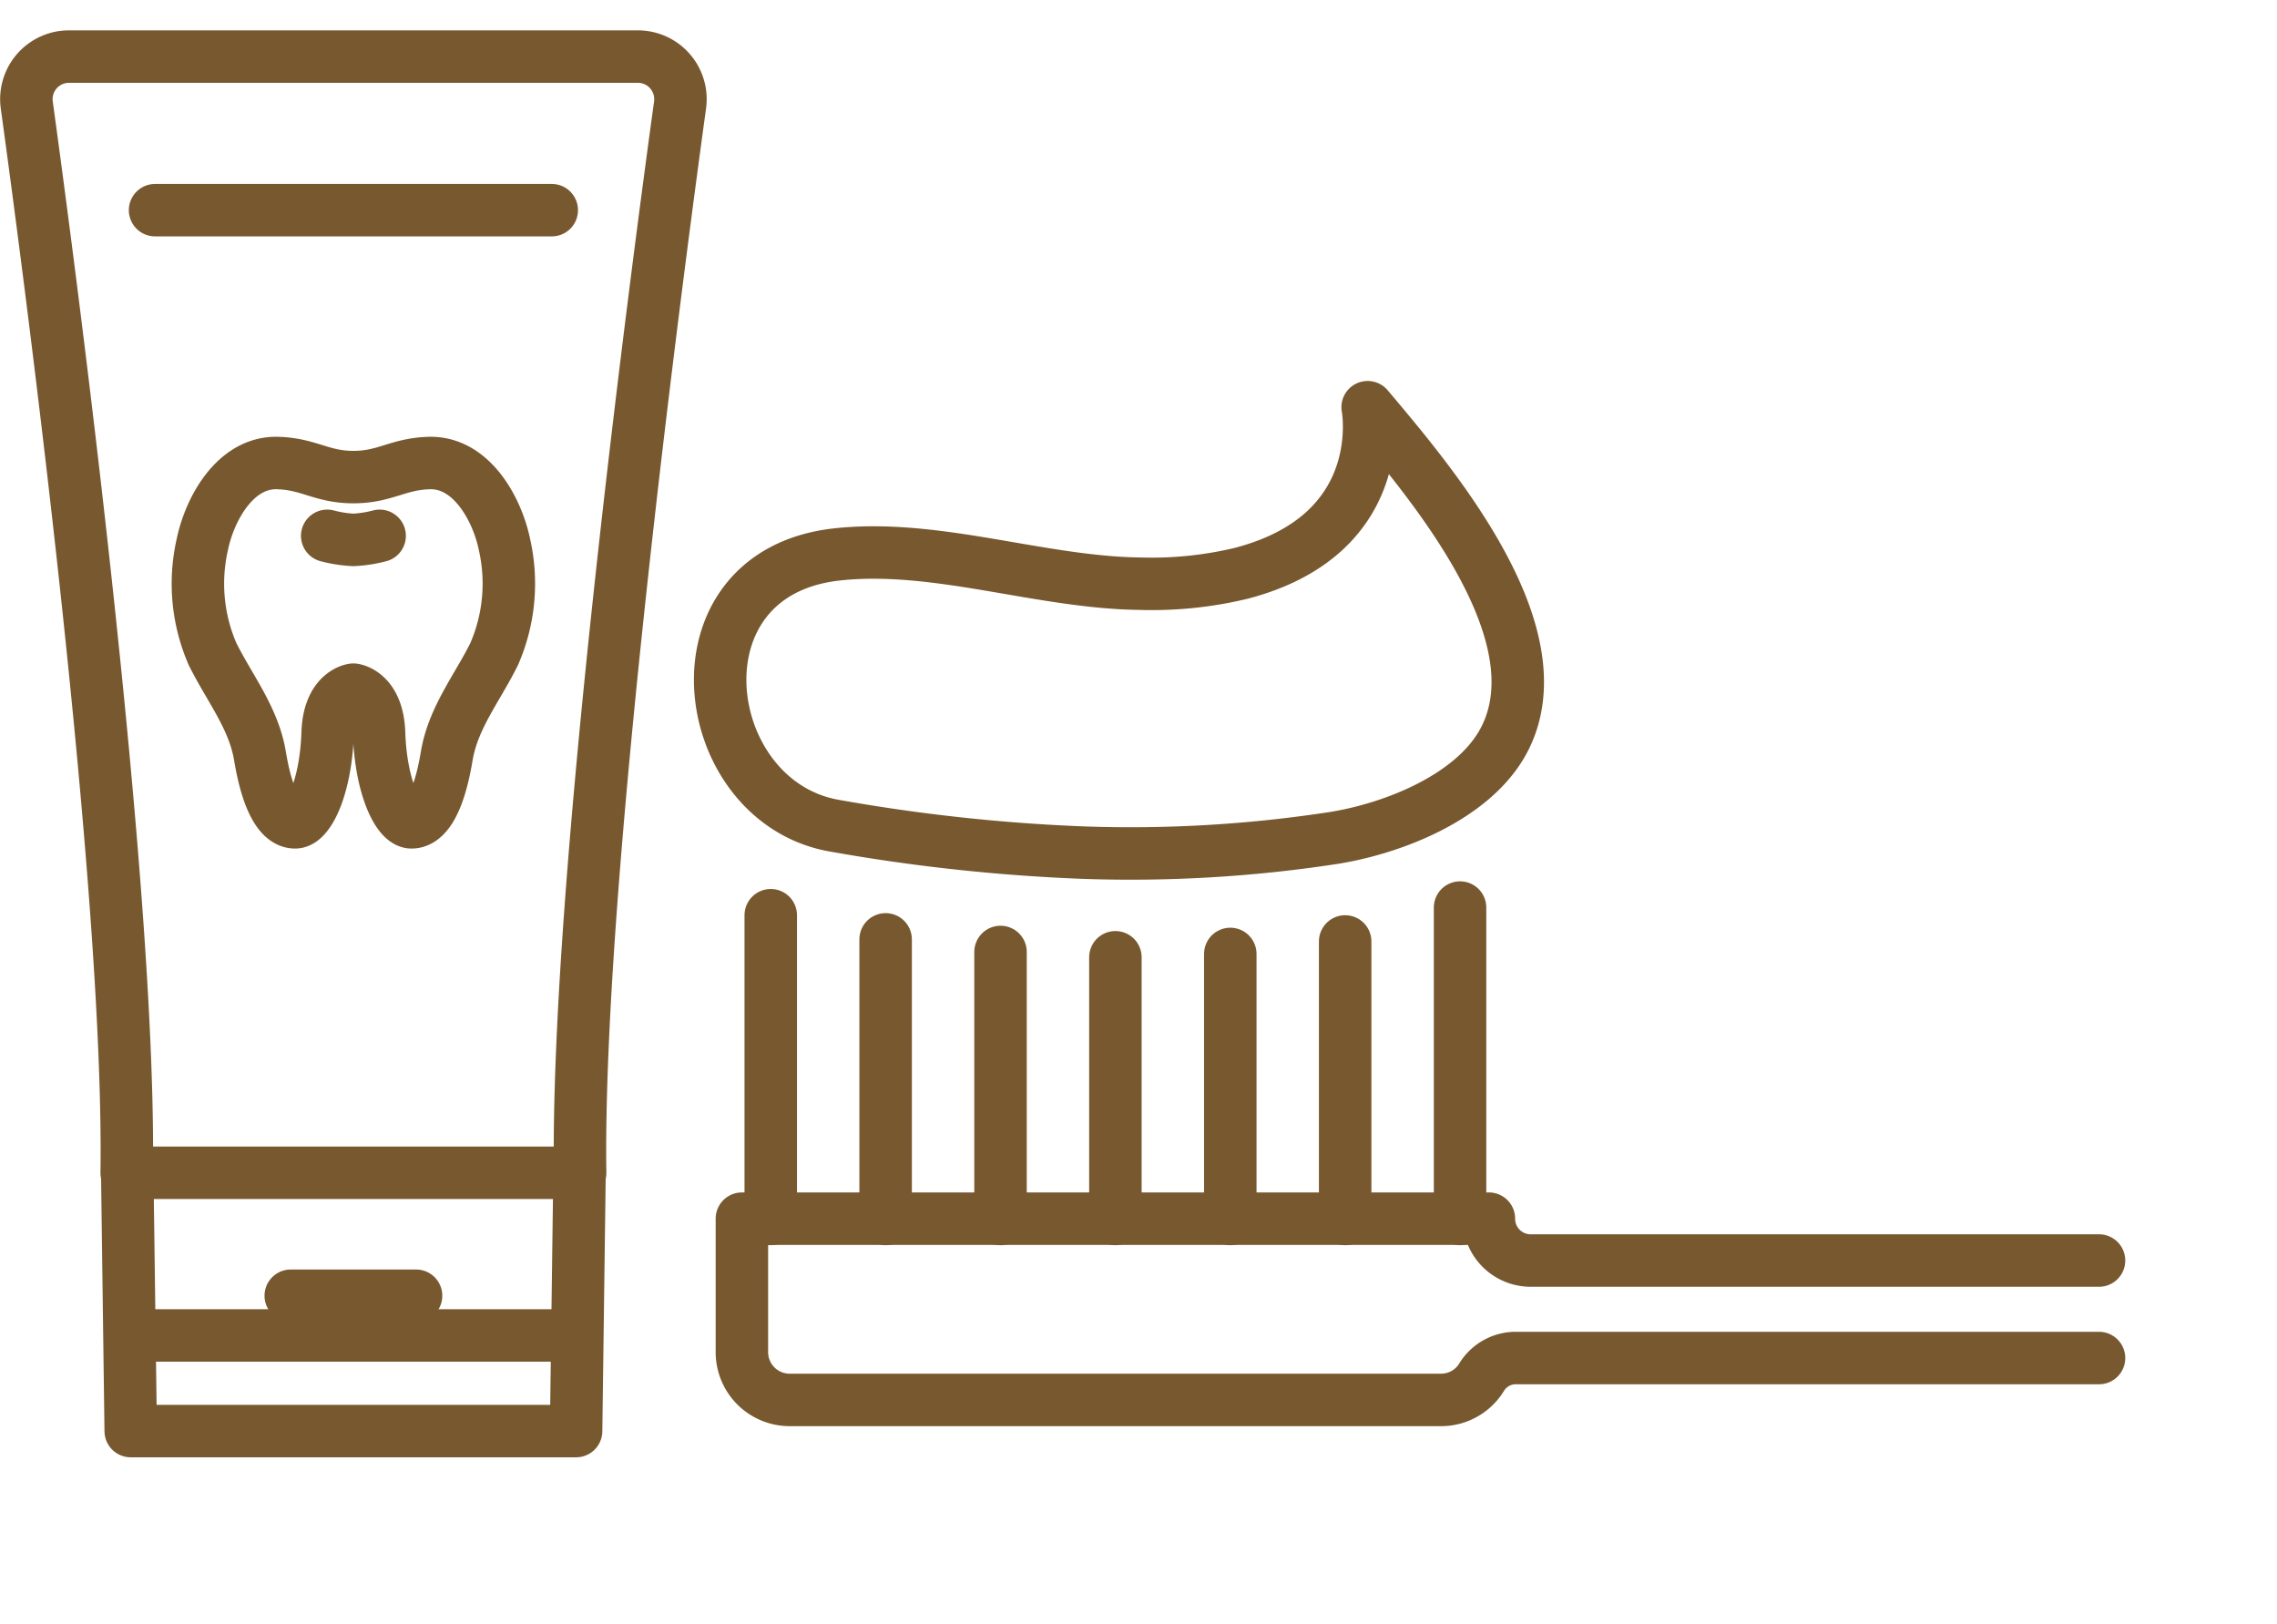 <svg xmlns="http://www.w3.org/2000/svg" width="150.006" height="107" viewBox="0 0 150.006 107">
  <g id="icon-medical-2" transform="translate(-1680.994 -10224)">
    <g id="歯磨き粉" transform="translate(1627.875 9968.689)">
      <g id="グループ_4" data-name="グループ 4">
        <path id="パス_4" data-name="パス 4"
          d="M191.4,338.351H153.956a2.75,2.75,0,0,1-2.75-2.75v-.008H101.994v8.792a3.148,3.148,0,0,0,3.147,3.149h42.917A3.121,3.121,0,0,0,150.747,346a2.641,2.641,0,0,1,2.288-1.226H191.4"
          fill="none" stroke="#78582f" stroke-linecap="round" stroke-linejoin="round"
          stroke-width="3.456" />
        <g id="グループ_3" data-name="グループ 3">
          <line id="線_1" data-name="線 1" y1="18.42" transform="translate(111.463 317.194)"
            fill="none" stroke="#78582f" stroke-linecap="round" stroke-linejoin="round"
            stroke-width="3.457" />
          <line id="線_2" data-name="線 2" y2="20.01" transform="translate(103.895 315.603)"
            fill="none" stroke="#78582f" stroke-linecap="round" stroke-linejoin="round"
            stroke-width="3.457" />
          <line id="線_3" data-name="線 3" y1="17.239" transform="translate(126.6 318.374)"
            fill="none" stroke="#78582f" stroke-linecap="round" stroke-linejoin="round"
            stroke-width="3.457" />
          <line id="線_4" data-name="線 4" y2="17.59" transform="translate(119.032 318.024)"
            fill="none" stroke="#78582f" stroke-linecap="round" stroke-linejoin="round"
            stroke-width="3.457" />
          <line id="線_5" data-name="線 5" y1="20.514" transform="translate(149.306 315.099)"
            fill="none" stroke="#78582f" stroke-linecap="round" stroke-linejoin="round"
            stroke-width="3.457" />
          <path id="パス_5" data-name="パス 5" d="M141.737,317.331v18.283" fill="none" stroke="#78582f"
            stroke-linecap="round" stroke-linejoin="round" stroke-width="3.457" />
          <line id="線_6" data-name="線 6" y2="17.459" transform="translate(134.169 318.154)"
            fill="none" stroke="#78582f" stroke-linecap="round" stroke-linejoin="round"
            stroke-width="3.457" />
        </g>
        <path id="パス_6" data-name="パス 6"
          d="M124.516,311.481a119.675,119.675,0,0,1-16.564-1.8c-8.942-1.711-10.824-16.6.274-17.842,6.53-.729,13.409,1.844,19.989,1.924a25.3,25.3,0,0,0,6.629-.673c9.984-2.577,8.374-10.954,8.374-10.954,4.23,5.017,12.6,14.867,9.021,21.857-1.941,3.795-7.351,5.92-11.379,6.539A88.309,88.309,0,0,1,124.516,311.481Z"
          fill="none" stroke="#78582f" stroke-linecap="round" stroke-linejoin="round"
          stroke-width="3.456" />
      </g>
      <g id="グループ_7" data-name="グループ 7">
        <g id="グループ_5" data-name="グループ 5">
          <path id="パス_7" data-name="パス 7"
            d="M76.4,259.039H57.673a2.805,2.805,0,0,0-2.795,3.153c1.552,11.279,6.861,51.455,6.588,70.379H91.337c-.274-18.924,5.036-59.1,6.588-70.379a2.805,2.805,0,0,0-2.795-3.153Z"
            fill="none" stroke="#78582f" stroke-linecap="round" stroke-linejoin="round"
            stroke-width="3.456" />
          <path id="パス_8" data-name="パス 8" d="M91.3,332.4l-.228,17.186H61.73L61.5,332.4" fill="none"
            stroke="#78582f" stroke-linecap="round" stroke-linejoin="round" stroke-width="3.456" />
          <line id="線_7" data-name="線 7" x2="26.135" transform="translate(63.334 269.156)"
            fill="none" stroke="#78582f" stroke-linecap="round" stroke-linejoin="round"
            stroke-width="3.455" />
          <line id="線_8" data-name="線 8" x2="27.248" transform="translate(62.778 343.286)"
            fill="none" stroke="#78582f" stroke-linecap="round" stroke-linejoin="round"
            stroke-width="3.455" />
          <line id="線_9" data-name="線 9" x2="8.257" transform="translate(72.273 340.669)"
            fill="none" stroke="#78582f" stroke-linecap="round" stroke-linejoin="round"
            stroke-width="3.455" />
        </g>
        <g id="グループ_6" data-name="グループ 6">
          <path id="パス_9" data-name="パス 9"
            d="M86.36,291.214c-.479-2.355-2.174-5.474-4.96-5.4-2.075.057-2.9.926-5,.926s-2.923-.87-5-.926c-2.786-.076-4.481,3.042-4.96,5.4a11.628,11.628,0,0,0,.677,7.174c1.1,2.23,2.709,4.2,3.129,6.725.535,3.21,1.426,4.37,2.318,4.37s2.021-2.311,2.14-5.886c.089-2.675,1.694-2.854,1.694-2.854s1.6.178,1.694,2.854c.119,3.575,1.248,5.886,2.14,5.886s1.783-1.159,2.318-4.37c.42-2.523,2.029-4.495,3.129-6.725A11.628,11.628,0,0,0,86.36,291.214Z"
            fill="none" stroke="#78582f" stroke-linecap="round" stroke-linejoin="round"
            stroke-width="3.456" />
          <path id="パス_10" data-name="パス 10"
            d="M78.129,290.61a8.256,8.256,0,0,1-1.727.268,8.256,8.256,0,0,1-1.727-.268" fill="none"
            stroke="#78582f" stroke-linecap="round" stroke-linejoin="round" stroke-width="3.456" />
        </g>
      </g>
    </g>
    <rect id="長方形_120" data-name="長方形 120" width="150" height="107"
      transform="translate(1681 10224)" fill="none" />
  </g>
</svg>